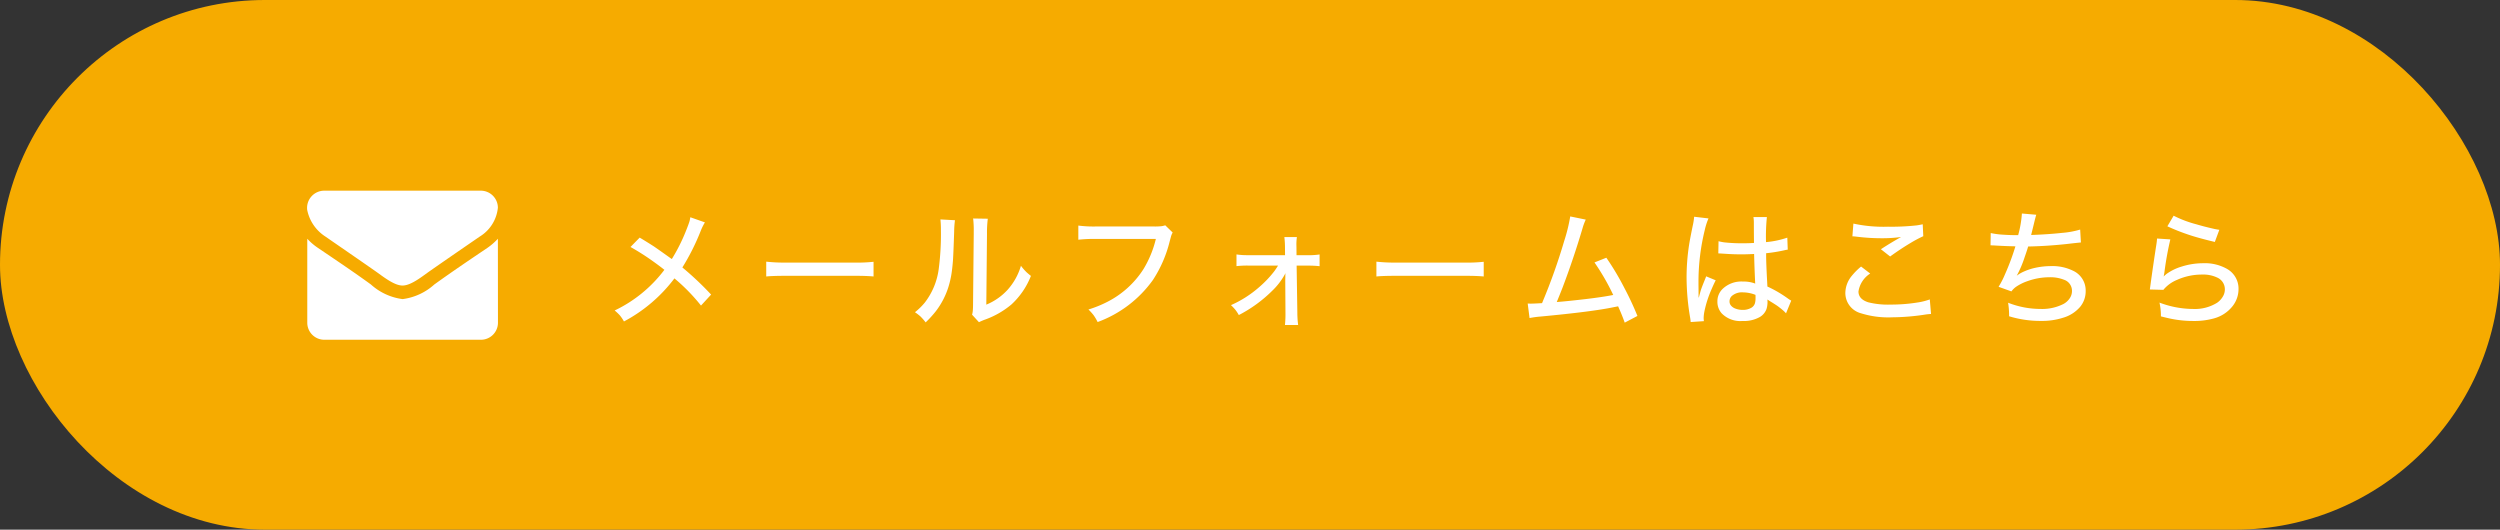 <svg xmlns="http://www.w3.org/2000/svg" xmlns:xlink="http://www.w3.org/1999/xlink" width="236" height="50" viewBox="0 0 236 50">
  <rect x="0" y="0" width="236" height="50" fill="#333333" stroke="none"/>
  <defs>
    <clipPath id="clip-path">
      <rect width="18" height="14.071" fill="none"/>
    </clipPath>
  </defs>
  <g id="お問い合わせ" transform="translate(-1598 -35)">
    <g id="グループ_131255" data-name="グループ 131255" transform="translate(0 -5)">
      <rect id="長方形_3875" data-name="長方形 3875" width="236" height="50" rx="25" transform="translate(1598 40)" fill="#f6ab00"/>
      <g id="グループ_131235" data-name="グループ 131235" transform="translate(17 -3)">
        <path id="パス_616" data-name="パス 616" d="M-69.832-9.492l1.377.486a5.1,5.1,0,0,0-.4.809,21.323,21.323,0,0,1-1.729,3.445,29.256,29.256,0,0,1,2.713,2.561l-.955,1.037a17.487,17.487,0,0,0-2.508-2.566A14.4,14.4,0,0,1-76.1.346a3.791,3.791,0,0,0-.4-.592,5.062,5.062,0,0,0-.475-.445,12.71,12.71,0,0,0,4.693-3.838q-.492-.393-1.236-.92a22.561,22.561,0,0,0-1.963-1.236l.867-.885q.715.428,1.342.832.422.287,1.594,1.125l.1.064a16.936,16.936,0,0,0,1.342-2.678q.258-.645.34-.932Q-69.873-9.27-69.832-9.492Zm7.164,5.59V-5.3a15.208,15.208,0,0,0,1.852.088h6.486a14.118,14.118,0,0,0,1.793-.076V-3.9q-.621-.064-1.8-.064h-6.463Q-62.123-3.961-62.668-3.9Zm16.445-5.385,1.371.076a9.3,9.3,0,0,0-.076,1.084q-.064,2.016-.117,2.777-.064.779-.152,1.3a8.891,8.891,0,0,1-.24,1.034,7.368,7.368,0,0,1-1.23,2.408A10.257,10.257,0,0,1-47.618.434a5.185,5.185,0,0,0-.51-.58,5.536,5.536,0,0,0-.5-.381,6.008,6.008,0,0,0,.938-.92,6.6,6.6,0,0,0,1.307-3.17,25.4,25.4,0,0,0,.205-3.65A9.471,9.471,0,0,0-46.223-9.287Zm3.088-.088,1.383.023a10.7,10.7,0,0,0-.076,1.436l-.064,6.674A5.627,5.627,0,0,0-39.9-2.625,5.842,5.842,0,0,0-38.624-4.91a5.14,5.14,0,0,0,.521.6q.152.141.422.357a7.249,7.249,0,0,1-1.846,2.7A8.114,8.114,0,0,1-42.1.2q-.346.141-.486.217l-.65-.709a2.041,2.041,0,0,0,.07-.393q.023-.246.023-.7l.064-6.539v-.24A9.039,9.039,0,0,0-43.136-9.375ZM-25-8.73l.7.68a1.727,1.727,0,0,0-.146.334l-.135.5A11.816,11.816,0,0,1-26.157-3.58,11.111,11.111,0,0,1-31.384.4a4.632,4.632,0,0,0-.393-.662,4.9,4.9,0,0,0-.475-.521,10.753,10.753,0,0,0,1.793-.727,8.755,8.755,0,0,0,3.4-3.082,9.94,9.94,0,0,0,1.172-2.854h-5.719a13.6,13.6,0,0,0-1.6.076V-8.707a11.194,11.194,0,0,0,1.623.088h5.508a5.826,5.826,0,0,0,.727-.029A2.174,2.174,0,0,0-25-8.73Zm10.644,3.8h-2.836a8.961,8.961,0,0,0-1.084.053V-5.982a6.613,6.613,0,0,0,1.084.07h3.5l-.006-.709a8.328,8.328,0,0,0-.059-1h1.184a4.959,4.959,0,0,0-.047.721l.006.27.006.721h1.1a6.7,6.7,0,0,0,1.078-.07v1.107a9.5,9.5,0,0,0-1.084-.053h-1.084L-12.531-.5A9.473,9.473,0,0,0-12.455.68H-13.7a9.99,9.99,0,0,0,.047-1.2l-.018-3q0-.059.006-.322,0-.223.012-.369-.029.053-.082.158A6.5,6.5,0,0,1-14.863-2.59,12.835,12.835,0,0,1-18.056-.258a3.934,3.934,0,0,0-.34-.516,5.244,5.244,0,0,0-.4-.422,10.375,10.375,0,0,0,2.648-1.687,10.08,10.08,0,0,0,1.441-1.512Q-14.517-4.658-14.353-4.928ZM-5.068-3.9V-5.3a15.208,15.208,0,0,0,1.852.088H3.27a14.118,14.118,0,0,0,1.793-.076V-3.9q-.621-.064-1.8-.064H-3.205Q-4.523-3.961-5.068-3.9ZM17.289-2.156a21.638,21.638,0,0,0-1.77-3.07l1.119-.445a25.25,25.25,0,0,1,1.705,2.859,28.162,28.162,0,0,1,1.23,2.637l-1.2.633q-.158-.457-.4-1.031-.111-.258-.223-.51L17.324-1q-2,.422-6.867.879A9.443,9.443,0,0,0,9.39.023L9.214-1.348q.182.012.293.012.246,0,.938-.041l.123-.006.088-.211a54.829,54.829,0,0,0,2-5.643,16.01,16.01,0,0,0,.574-2.332l1.465.3a5.356,5.356,0,0,0-.311.844q-.867,2.912-1.875,5.566-.27.691-.551,1.371,1.061-.082,2.795-.287Q16.369-1.969,17.289-2.156Zm13.287-4.91q-.012-1.072-.012-1.9a3.163,3.163,0,0,0-.041-.545h1.271a18.317,18.317,0,0,0-.082,2.367,8.567,8.567,0,0,0,2.01-.422l.041,1.131a3.292,3.292,0,0,0-.334.064,14.314,14.314,0,0,1-1.705.275v.275q.006.809.1,2.5l.018.369a11.491,11.491,0,0,1,1.928,1.125,2.528,2.528,0,0,0,.322.205L33.6-.422a2.95,2.95,0,0,0-.352-.34q-.275-.229-.5-.387-.311-.205-.633-.4l-.117-.076q-.088-.059-.158-.1a1.246,1.246,0,0,1,.012.164,2.267,2.267,0,0,1-.094.732,1.453,1.453,0,0,1-.633.756A3.028,3.028,0,0,1,29.491.3a2.451,2.451,0,0,1-1.975-.732,1.65,1.65,0,0,1-.393-1.113A1.617,1.617,0,0,1,27.6-2.713a2.553,2.553,0,0,1,1.934-.709,3.024,3.024,0,0,1,1.16.193q-.012-.141-.018-.316-.053-1.1-.088-2.479-.662.035-1.219.035-.7,0-1.406-.047-.3-.018-.363-.023-.187-.012-.217-.012l-.111-.006h-.064L27.23-7.23a4.426,4.426,0,0,0,.551.111,15.333,15.333,0,0,0,1.91.082Q30.13-7.037,30.575-7.066Zm.141,4.9A3.324,3.324,0,0,0,29.562-2.4a1.462,1.462,0,0,0-1.078.34.7.7,0,0,0-.217.5.6.6,0,0,0,.146.416.989.989,0,0,0,.41.275,1.889,1.889,0,0,0,.68.123,1.569,1.569,0,0,0,.809-.193.733.733,0,0,0,.357-.445,1.793,1.793,0,0,0,.053-.492A2.863,2.863,0,0,0,30.716-2.168ZM24.927-9.539l1.354.158a6.134,6.134,0,0,0-.352,1.1,20.512,20.512,0,0,0-.592,4.8v.334q.006.434.006.656v.123q0,.223.006.451h.023q.135-.527.205-.744.1-.293.363-.937.076-.187.123-.316l.9.375q-.158.3-.393.844A10.364,10.364,0,0,0,25.9-.621a3.677,3.677,0,0,0-.076.645q0,.064.023.293L24.6.4a3.852,3.852,0,0,0-.059-.457,22.855,22.855,0,0,1-.328-3.727,20.17,20.17,0,0,1,.24-3.123q.088-.557.34-1.781A5.753,5.753,0,0,0,24.927-9.539ZM39.866-7.693l.094-1.2a13.331,13.331,0,0,0,3.264.293,21.9,21.9,0,0,0,2.707-.123q.252-.035.574-.105l.053,1.125a11.576,11.576,0,0,0-1.219.65q-.943.563-1.91,1.266l-.873-.686q1-.65,1.91-1.154a12.937,12.937,0,0,1-1.746.117,19.193,19.193,0,0,1-2.437-.146Q40.042-7.687,39.866-7.693Zm.82,2.854.861.662A2.437,2.437,0,0,0,40.44-2.484q0,.732.938,1.025a7.677,7.677,0,0,0,2.127.211,15.451,15.451,0,0,0,2.443-.187,6.016,6.016,0,0,0,1.225-.3L47.29-.363q-.205.012-.475.047a21.2,21.2,0,0,1-3.187.27,8.593,8.593,0,0,1-2.953-.381A1.984,1.984,0,0,1,39.2-2.344a2.58,2.58,0,0,1,.6-1.605A6.2,6.2,0,0,1,40.686-4.84ZM55.514-7.8a10.075,10.075,0,0,0,.352-2.045l1.359.117q-.07.205-.193.721-.176.732-.293,1.189,1.594-.053,2.941-.2a8.115,8.115,0,0,0,1.688-.311l.07,1.219q-.3.023-1.354.146-1.869.2-3.627.234-.082.3-.328,1a10.274,10.274,0,0,1-.75,1.758,3.252,3.252,0,0,1,.451-.287,5.411,5.411,0,0,1,1.289-.457,6.921,6.921,0,0,1,1.506-.164,4.384,4.384,0,0,1,2.063.434,2.046,2.046,0,0,1,1.2,1.916,2.306,2.306,0,0,1-.521,1.494A3.335,3.335,0,0,1,59.756-.006a6.49,6.49,0,0,1-2.068.3,10.031,10.031,0,0,1-3.029-.439V-.322a7.622,7.622,0,0,0-.094-1.1,8.356,8.356,0,0,0,3.053.586,4.447,4.447,0,0,0,2.162-.463,1.651,1.651,0,0,0,.639-.6,1.21,1.21,0,0,0,.176-.645,1.1,1.1,0,0,0-.756-1.049,3.467,3.467,0,0,0-1.383-.234,6.113,6.113,0,0,0-2.033.357,4.522,4.522,0,0,0-1.1.539,1.9,1.9,0,0,0-.445.439l-1.213-.434a7.855,7.855,0,0,0,.6-1.166,22.178,22.178,0,0,0,.99-2.654q-.926-.018-1.893-.076-.281-.018-.457-.018L52.924-8a7.694,7.694,0,0,0,1.236.158Q54.752-7.8,55.514-7.8ZM69.6-8.637l.592-1a10.627,10.627,0,0,0,2.156.814q.768.229,1.688.434.223.047.469.082L74.08-7.16q-1.617-.387-2.5-.691A19.024,19.024,0,0,1,69.6-8.637Zm-.973,1.154,1.254.082a29.47,29.47,0,0,0-.557,3.082q-.035.246-.076.422a3.139,3.139,0,0,1,.293-.258,4.812,4.812,0,0,1,1.406-.68,6.7,6.7,0,0,1,2.039-.316,4.225,4.225,0,0,1,2.2.51,2.139,2.139,0,0,1,1.131,1.934A2.6,2.6,0,0,1,75.756-1.1a3.35,3.35,0,0,1-1.77,1.16A6.887,6.887,0,0,1,72.041.3a10.432,10.432,0,0,1-2.051-.2q-.328-.064-1-.234a5.713,5.713,0,0,0-.135-1.3,9.066,9.066,0,0,0,3.158.6,3.986,3.986,0,0,0,2.273-.58,1.831,1.831,0,0,0,.6-.68,1.3,1.3,0,0,0,.141-.6A1.206,1.206,0,0,0,74.3-3.8a3.079,3.079,0,0,0-1.43-.281,5.673,5.673,0,0,0-2.355.5,3.306,3.306,0,0,0-1.295.943l-1.277-.035q.035-.211.1-.715.252-1.822.5-3.416Q68.607-7.178,68.625-7.482Z" transform="translate(1716 73)" fill="#fff"/>
      </g>
    </g>
    <g id="アイコン-メール" transform="translate(1627 53)" clip-path="url(#clip-path)">
      <path id="パス_427" data-name="パス 427" d="M-14.5-41.891a5.908,5.908,0,0,1-1,.869c-1.677,1.129-3.365,2.269-5,3.448a5.517,5.517,0,0,1-2.983,1.379h-.02a5.517,5.517,0,0,1-2.983-1.379c-1.637-1.189-3.325-2.319-4.992-3.448a5.609,5.609,0,0,1-1.015-.869v7.935a1.608,1.608,0,0,0,1.607,1.6h14.786a1.608,1.608,0,0,0,1.607-1.6Zm0-2.938a1.614,1.614,0,0,0-1.607-1.6H-30.893A1.623,1.623,0,0,0-32.5-44.61a3.9,3.9,0,0,0,1.728,2.518c1.557,1.079,3.134,2.159,4.691,3.248.653.45,1.758,1.369,2.571,1.369h.02c.814,0,1.919-.919,2.571-1.369,1.557-1.089,3.134-2.169,4.7-3.248A3.607,3.607,0,0,0-14.5-44.83Z" transform="translate(32.5 46.429)" fill="#fff"/>
    </g>
  </g>
</svg>
